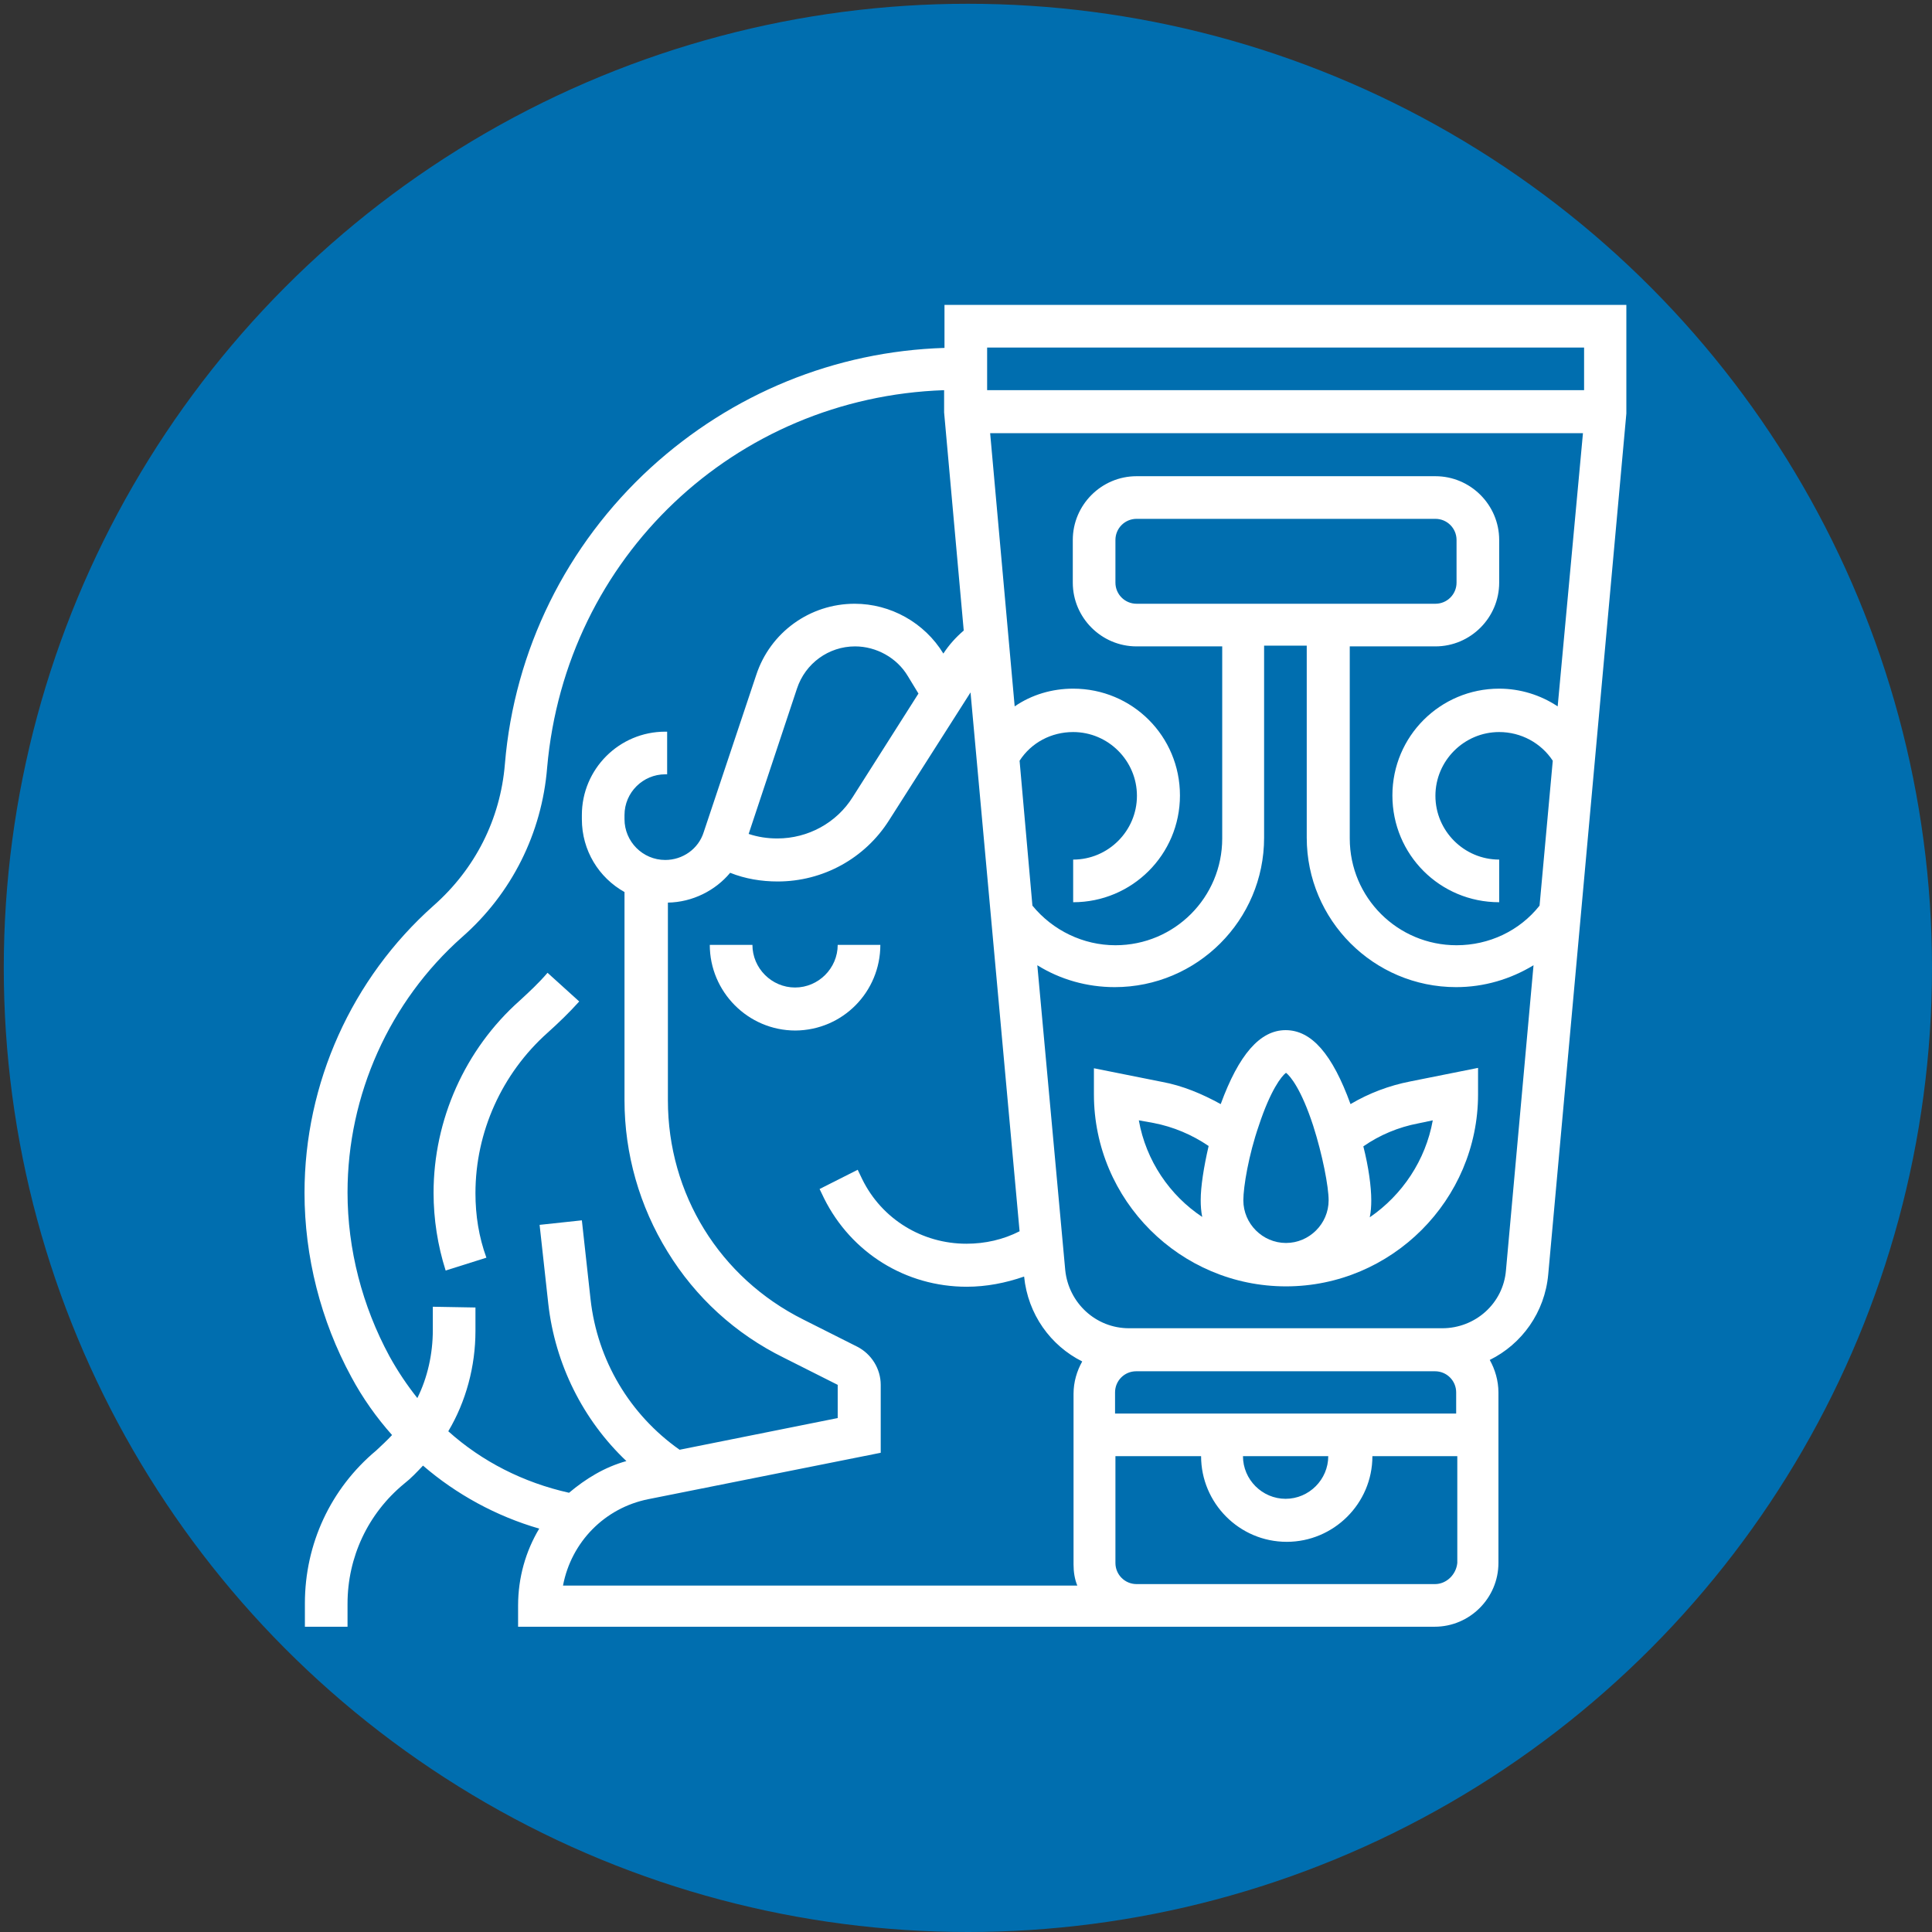 <?xml version="1.0" encoding="utf-8"?>
<!-- Generator: Adobe Illustrator 28.0.0, SVG Export Plug-In . SVG Version: 6.00 Build 0)  -->
<svg version="1.1" id="Capa_1" xmlns="http://www.w3.org/2000/svg" xmlns:xlink="http://www.w3.org/1999/xlink" x="0px" y="0px"
	 viewBox="0 0 512 512" style="enable-background:new 0 0 512 512;" xml:space="preserve">
<rect x="0" y="0" width="512" height="512" fill="#333333" stroke="none"/>
<style type="text/css">
	.st0{fill:#006EAF;}
	.st1{fill:#FFFFFF;}
</style>
<circle class="st0" cx="256.5" cy="256.5" r="255.5"/>
<g>
	<g>
		<path class="st1" d="M250.3,80.8v11.4c-29,0.9-56.3,12.1-77.8,31.7c-22.4,20.5-36.2,48.4-38.7,78.6c-1.2,14.6-7.9,27.8-18.9,37.5
			c-21.7,19.3-34.2,47.1-34.2,76.1c0,16.9,4.3,33.9,12.4,48.8c3,5.6,6.7,10.8,10.8,15.4c-1.3,1.4-2.7,2.7-4.2,4.1
			c-12.1,10.1-18.9,24.8-18.9,40.5v6.2h11.3V425c0-12.3,5.4-23.9,15-31.8c1.8-1.4,3.4-3.1,5-4.8c8.8,7.6,19.4,13.4,30.8,16.7
			c-3.6,6-5.6,13-5.6,20.4v5.6h163.8h5.6h73.5c9.3,0,16.9-7.6,16.9-16.9v-45.2c0-3.1-0.9-6.1-2.3-8.6c8.5-4.2,14.6-12.6,15.5-22.7
			l20.7-228.1V80.8H250.3z M419.8,92.1v11.3H261.6V92.1H419.8z M412.8,187.2c-4.5-3-9.9-4.7-15.5-4.7c-15.6,0-28.3,12.6-28.3,28.3
			s12.6,28.3,28.3,28.3v-11.3c-9.3,0-16.9-7.6-16.9-16.9s7.6-16.9,16.9-16.9c5.8,0,11.1,2.9,14.2,7.6L408,240
			c-5.3,6.7-13.4,10.5-22,10.5c-15.6,0-28.3-12.6-28.3-28.3v-50.9h22.7c9.3,0,16.9-7.6,16.9-16.9v-11.3c0-9.3-7.6-16.9-16.9-16.9
			h-79.2c-9.3,0-16.9,7.6-16.9,16.9v11.3c0,9.3,7.6,16.9,16.9,16.9h22.7v50.9c0,15.6-12.6,28.3-28.3,28.3c-8.5,0-16.6-3.9-22-10.5
			l-3.4-38.4c3.1-4.8,8.4-7.6,14.2-7.6c9.3,0,16.9,7.6,16.9,16.9s-7.6,16.9-16.9,16.9v11.3c15.6,0,28.3-12.6,28.3-28.3
			s-12.6-28.3-28.3-28.3c-5.6,0-11,1.6-15.5,4.7l-6.5-72.4h157.1L412.8,187.2z M301.2,160c-3.1,0-5.6-2.5-5.6-5.6v-11.3
			c0-3.1,2.5-5.6,5.6-5.6h79.2c3.1,0,5.6,2.5,5.6,5.6v11.3c0,3.1-2.5,5.6-5.6,5.6H301.2z M114.7,346.3v6.2c0,6.3-1.4,12.6-4.1,18
			c-2.7-3.4-5.2-7.1-7.4-11.1c-7.2-13.3-11.1-28.3-11.1-43.4c0-25.8,11.1-50.6,30.4-67.7c13.1-11.5,21.1-27.5,22.5-44.9
			c4.9-55.8,49.8-98.1,105.2-100v5.9l5.2,57.8c-2.1,1.8-3.9,3.8-5.4,6.1c-5-8.2-14-13.2-23.5-13.2c-11.9,0-22.4,7.6-26.1,18.9
			l-13.9,41.6c-1.4,4.5-5.6,7.4-10.2,7.4c-6,0-10.8-4.9-10.8-10.8v-1.1c0-6,4.9-10.8,10.8-10.8h0.5v-11.3h-0.5
			c-12.2,0-22.1,9.9-22.1,22.1v1.1c0,8.3,4.5,15.5,11.3,19.3v55.2c0,14.2,4,28.1,11.4,40.1c7.4,12.1,18,21.8,30.8,28.1l14.3,7.2v8.8
			l-41.9,8.4c-13.2-9.3-21.8-23.7-23.6-39.9l-2.3-20.9l-11.2,1.2l2.3,20.9c1.8,16,9.2,30.8,20.7,41.7c-5.8,1.6-10.8,4.7-15.2,8.4
			c-12.1-2.7-23.1-8.3-32-16.3c4.7-7.9,7.2-17.2,7.2-26.6v-6.2L114.7,346.3L114.7,346.3z M243.4,183.8L226,211.2
			c-4.3,6.9-11.9,11-20,11c-2.7,0-5.2-0.4-7.6-1.2l12.8-38.5c2.2-6.7,8.4-11.2,15.4-11.2c5.6,0,11.1,3,14,7.9L243.4,183.8z
			 M171.8,397.3l61.6-12.3v-18c0-4.3-2.5-8.2-6.2-10.1l-14.3-7.2c-22.2-11.1-35.9-33.3-35.9-58.1v-52.4c6.5-0.1,12.6-3.2,16.5-7.9
			c4,1.6,8.3,2.3,12.6,2.3c12,0,23.1-6.1,29.5-16.2l21.6-33.9l13,142.8c-4.3,2.2-9.1,3.3-14.1,3.3c-11.7,0-22.4-6.5-27.6-17.1
			l-1.2-2.5l-10.1,5.1l1.2,2.5c7.2,14.4,21.6,23.4,37.8,23.4c5.2,0,10.3-1,15.2-2.7c1,10,7,18.3,15.4,22.5c-1.4,2.5-2.3,5.4-2.3,8.6
			v45.2c0,2,0.3,3.9,1,5.6H149.2C151.4,408.6,160.3,399.6,171.8,397.3z M385.9,374.6h-90.4V369c0-3.1,2.5-5.6,5.6-5.6h79.2
			c3.1,0,5.6,2.5,5.6,5.6L385.9,374.6L385.9,374.6z M352,385.9c0,6.2-5.1,11.3-11.3,11.3c-6.2,0-11.3-5.1-11.3-11.3H352z
			 M380.3,419.8h-73.5h-5.6c-3.1,0-5.6-2.5-5.6-5.6v-28.3h22.7c0,12.4,10.1,22.7,22.7,22.7c12.4,0,22.7-10.1,22.7-22.7h22.5v28.3
			C385.9,417.3,383.3,419.8,380.3,419.8z M399.1,336.6c-0.7,8.8-8.1,15.4-16.9,15.4h-2h-79.1h-1.9c-8.8,0-16-6.7-16.9-15.4
			l-7.4-80.8c6.1,3.8,13.2,5.8,20.5,5.8c21.8,0,39.6-17.7,39.6-39.6v-50.9h11.3V222c0,21.8,17.7,39.6,39.6,39.6
			c7.4,0,14.4-2.1,20.5-5.8L399.1,336.6z"/>
		<path class="st1" d="M357.9,292.6c-4.8-13.2-10.3-19.6-17.2-19.6c-6.8,0-12.4,6.5-17.2,19.6c-4.9-2.7-10.1-4.9-15.6-5.9l-18-3.6
			v6.9c0,28.1,22.9,50.9,50.9,50.9s50.9-22.9,50.9-50.9V283l-18,3.6C368.1,287.7,362.8,289.7,357.9,292.6z M333.6,298.3
			c3.1-9.4,6-13.1,7.2-14c1.2,0.9,4.1,4.5,7.2,14c2.5,7.8,4.1,16.2,4.1,19.8c0,6.2-5.1,11.3-11.3,11.3s-11.3-5.1-11.3-11.3
			C329.5,314.5,330.9,306.1,333.6,298.3z M301.8,296.9l3.9,0.7c5.2,1,10.2,3.1,14.6,6.1c-1.3,5.6-2.1,10.8-2.1,14.3
			c0,1.6,0.1,3,0.4,4.5C310,316.8,303.7,307.6,301.8,296.9z M379.7,296.9c-1.9,10.6-8.1,19.8-16.7,25.7c0.3-1.4,0.4-3,0.4-4.5
			c0-3.6-0.7-8.8-2.1-14.3c4.3-3,9.3-5.1,14.6-6.1L379.7,296.9z"/>
		<path class="st1" d="M233.3,250.4H222c0,6.2-5.1,11.3-11.3,11.3c-6.2,0-11.3-5.1-11.3-11.3h-11.3c0,12.4,10.1,22.7,22.7,22.7
			C223.4,273,233.3,262.8,233.3,250.4z"/>
		<path class="st1" d="M126,316.2c0-16.2,7-31.7,19.1-42.5c3-2.7,5.8-5.4,8.4-8.3l-8.4-7.6c-2.3,2.7-4.9,5.1-7.4,7.4
			c-14.5,12.9-22.8,31.6-22.8,50.9c0,7,1.1,14,3.2,20.6l10.8-3.4C126.9,327.8,126,322.1,126,316.2z"/>
	</g>
</g>
</svg>
